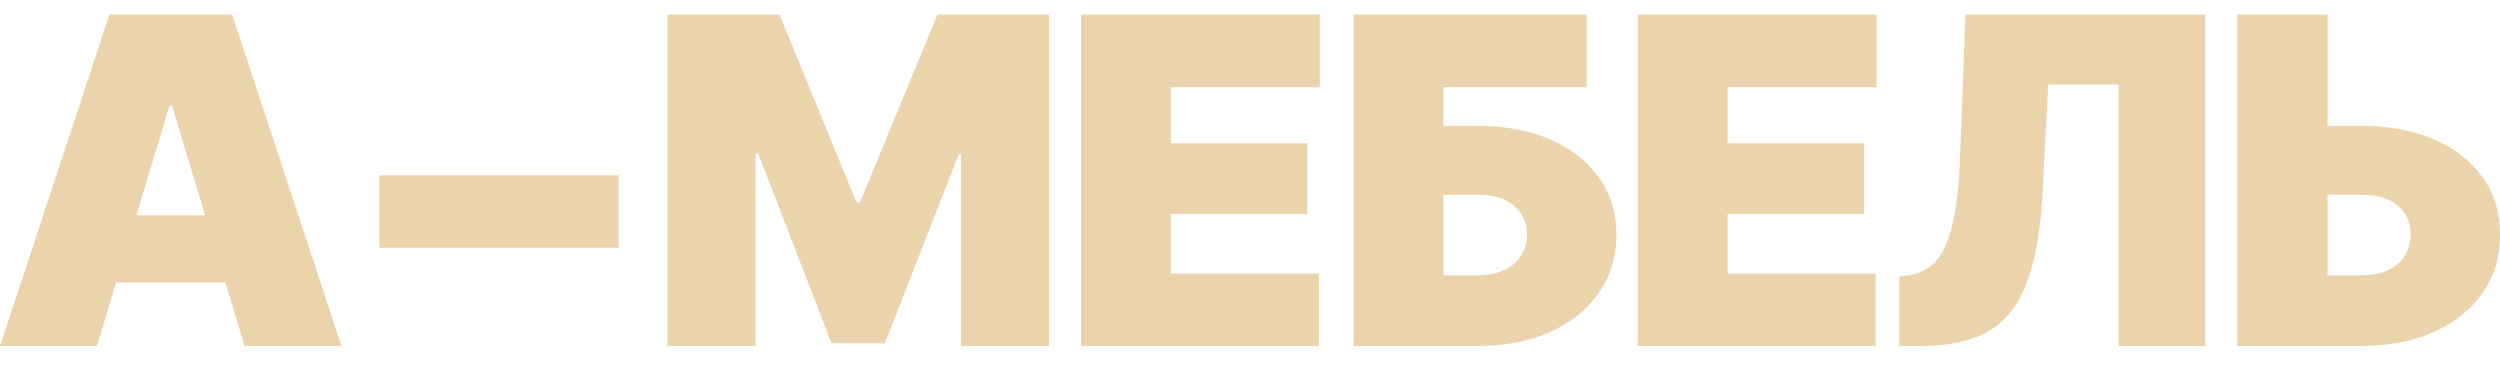 <?xml version="1.0" encoding="UTF-8"?> <svg xmlns="http://www.w3.org/2000/svg" width="160" height="24" viewBox="0 0 160 24" fill="none"><path d="M54.813 12.95H55.041L59.993 0.94H67.136V22.143H61.501V9.877H61.358L56.635 21.972H53.22L48.523 9.819H48.352V22.143H42.718V0.94H49.89L54.813 12.95ZM84.468 5.579H74.935V9.165H83.671V13.69H74.935V17.504H84.411V22.143H69.186V0.94H84.468V5.579ZM101.544 5.579H92.38V8.056H94.543C96.326 8.056 97.882 8.345 99.21 8.924C100.547 9.502 101.586 10.313 102.326 11.356C103.076 12.39 103.451 13.615 103.451 15.028C103.451 16.432 103.076 17.67 102.326 18.742C101.586 19.805 100.547 20.639 99.21 21.246C97.882 21.844 96.326 22.143 94.543 22.143H86.631V0.94H101.544V5.579ZM120.1 5.579H110.565V9.165H119.303V13.69H110.565V17.504H120.042V22.143H104.816V0.94H120.1V5.579ZM141.131 22.143H135.582V5.408H131.085L130.743 12.097C130.62 14.563 130.288 16.532 129.747 18.002C129.216 19.472 128.4 20.53 127.3 21.175C126.209 21.82 124.767 22.143 122.974 22.143H121.551V17.703L122.148 17.618C122.85 17.514 123.429 17.215 123.885 16.722C124.35 16.219 124.71 15.422 124.966 14.331C125.222 13.231 125.384 11.736 125.45 9.849L125.791 0.94H141.131V22.143ZM148.957 8.056H151.092C152.875 8.056 154.436 8.345 155.773 8.924C157.111 9.502 158.15 10.313 158.89 11.356C159.639 12.39 160.009 13.615 160 15.028C160.009 16.432 159.639 17.67 158.89 18.742C158.15 19.805 157.111 20.639 155.773 21.246C154.436 21.844 152.875 22.143 151.092 22.143H143.181V0.94H148.957V8.056ZM21.857 22.142H15.652L14.424 18.072H7.433L6.204 22.142H0L7.001 0.939H14.855L21.857 22.142ZM92.38 17.618H94.543C95.235 17.618 95.814 17.504 96.279 17.276C96.754 17.049 97.114 16.735 97.36 16.337C97.607 15.938 97.731 15.483 97.731 14.971C97.73 14.25 97.455 13.652 96.905 13.178C96.365 12.694 95.577 12.457 94.543 12.467H92.38V17.618ZM148.957 17.618H151.092C151.794 17.618 152.382 17.504 152.856 17.276C153.331 17.049 153.687 16.735 153.924 16.337C154.17 15.938 154.289 15.483 154.279 14.971C154.289 14.25 154.019 13.652 153.469 13.178C152.928 12.694 152.135 12.457 151.092 12.467H148.957V17.618ZM39.587 15.854H24.276V11.216H39.587V15.854ZM8.729 13.774H13.127L11.014 6.773H10.843L8.729 13.774Z" fill="#EBD4AB"></path></svg> 